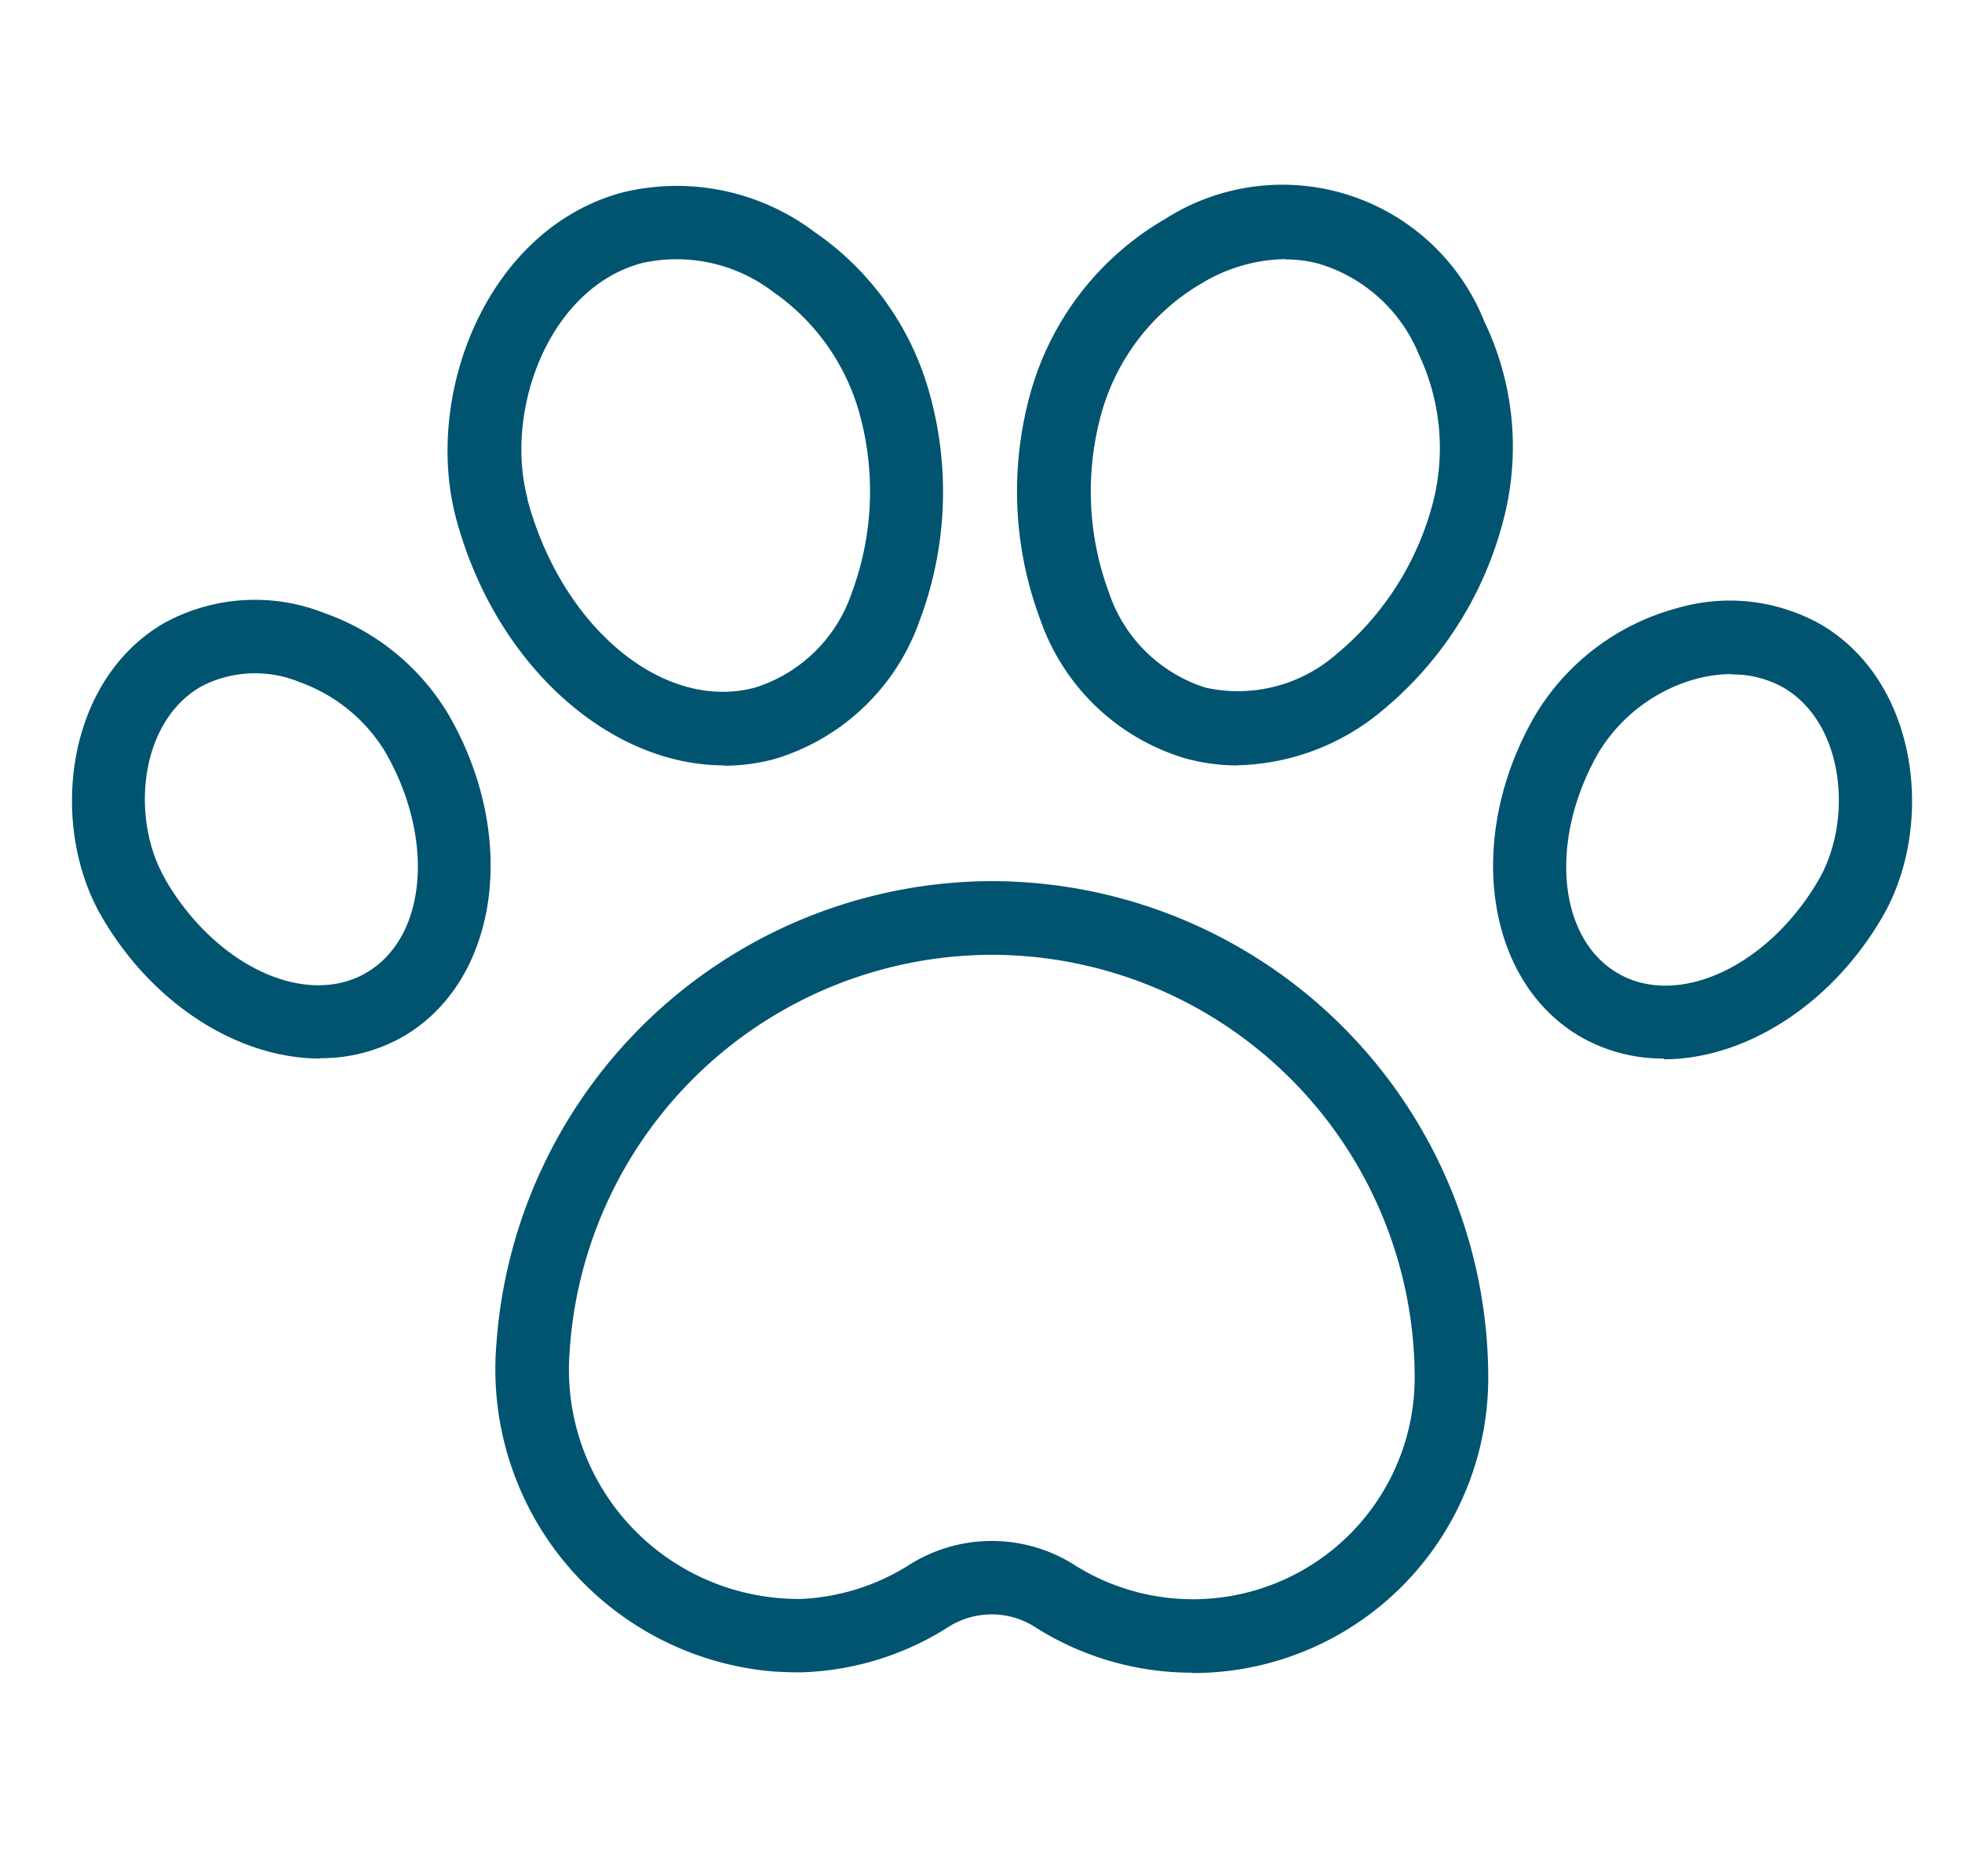 <svg xmlns="http://www.w3.org/2000/svg" xmlns:xlink="http://www.w3.org/1999/xlink" width="69" height="66" viewBox="0 0 69 66">
  <defs>
    <clipPath id="clip-pet-paw-print">
      <rect width="69" height="66"/>
    </clipPath>
  </defs>
  <g id="pet-paw-print" clip-path="url(#clip-pet-paw-print)">
    <rect width="69" height="66" fill="rgba(255,255,255,0)"/>
    <g id="pet-paw-print-2" data-name="pet-paw-print" transform="translate(-0.511 -2.679)">
      <g id="Path_104" transform="translate(17.929 33.674)">
        <path id="Path_35" data-name="Path 35" d="M39.96,57.435a10.278,10.278,0,0,1-5.593-1.644,2.839,2.839,0,0,0-3.025.06,10.188,10.188,0,0,1-5.149,1.572c-.372,0-.708-.012-1.032-.036a10.67,10.67,0,0,1-9.674-11.546A17.518,17.518,0,0,1,32.9,29.59h0A17.48,17.48,0,0,1,50.366,47.053,10.385,10.385,0,0,1,39.96,57.447ZM32.9,32.182h0A14.908,14.908,0,0,0,18.067,46.033v.024a8.064,8.064,0,0,0,7.321,8.75c.252.024.516.036.756.036a7.757,7.757,0,0,0,3.8-1.164,5.432,5.432,0,0,1,5.809-.072,7.8,7.8,0,0,0,12.026-6.553A14.891,14.891,0,0,0,32.914,32.182ZM16.771,45.949Z" transform="translate(-15.445 -29.59)" fill="#005470"/>
      </g>
      <g id="Group_58" transform="translate(3.042 9.193)">
        <g id="Path_105" transform="translate(13.209 0.011)">
          <path id="Path_36" data-name="Path 36" d="M23.772,29.6c-4.045,0-8.042-3.541-9.422-8.678h0c-1.164-4.357,1.08-10.19,5.845-11.474a8.045,8.045,0,0,1,6.745,1.38,10.169,10.169,0,0,1,4.045,5.641,12.874,12.874,0,0,1-.336,8.042,7.765,7.765,0,0,1-5.125,4.873,6.846,6.846,0,0,1-1.764.228Zm-6.913-9.35c1.212,4.513,4.8,7.477,8.006,6.613a5.257,5.257,0,0,0,3.4-3.337,10.258,10.258,0,0,0,.24-6.409,7.721,7.721,0,0,0-3.013-4.177,5.585,5.585,0,0,0-4.609-1.008c-3.277.876-4.849,5.185-4.021,8.294h0Z" transform="translate(-14.048 -9.202)" fill="#005470"/>
        </g>
        <g id="Path_106" transform="translate(33.241)">
          <path id="Path_37" data-name="Path 37" d="M38.482,29.605a7.067,7.067,0,0,1-1.8-.24,7.738,7.738,0,0,1-5.125-4.873,12.875,12.875,0,0,1-.336-8.042,10.258,10.258,0,0,1,4.729-6.073A7.649,7.649,0,0,1,47.172,14a10.152,10.152,0,0,1,.684,6.9A12.847,12.847,0,0,1,43.547,27.7a8.217,8.217,0,0,1-5.077,1.9Zm1.68-17.811a5.845,5.845,0,0,0-2.917.84,7.7,7.7,0,0,0-3.517,4.489,10.258,10.258,0,0,0,.24,6.409,5.257,5.257,0,0,0,3.4,3.337,5.264,5.264,0,0,0,4.609-1.188,10.279,10.279,0,0,0,3.409-5.425h0a7.712,7.712,0,0,0-.528-5.125,5.508,5.508,0,0,0-3.493-3.169,4.364,4.364,0,0,0-1.188-.156Z" transform="translate(-30.738 -9.193)" fill="#005470"/>
        </g>
        <g id="Path_107" transform="translate(49.977 14.621)">
          <path id="Path_38" data-name="Path 38" d="M50.693,37.476a5.812,5.812,0,0,1-2.917-.756c-3.373-1.944-4.1-7.021-1.62-11.306a8.327,8.327,0,0,1,5-3.781,6.543,6.543,0,0,1,5.017.552c3.5,2.016,4.057,7.105,2.208,10.3h0c-1.824,3.145-4.873,5.017-7.693,5.017ZM53.069,23.95a5.015,5.015,0,0,0-1.236.168A5.82,5.82,0,0,0,48.4,26.7c-1.764,3.061-1.452,6.541.672,7.777s5.305-.252,7.069-3.3h0c1.2-2.088.912-5.5-1.26-6.757a3.661,3.661,0,0,0-1.812-.456Zm4.2,7.861Z" transform="translate(-44.682 -21.375)" fill="#005470"/>
        </g>
        <g id="Path_108" transform="translate(0 14.595)">
          <path id="Path_39" data-name="Path 39" d="M11.765,37.48c-2.821,0-5.869-1.86-7.693-5.017h0c-1.836-3.193-1.284-8.27,2.208-10.3a6.64,6.64,0,0,1,5.653-.348A8.268,8.268,0,0,1,16.3,25.406c2.472,4.3,1.74,9.362-1.62,11.306a5.812,5.812,0,0,1-2.917.756ZM6.316,31.167c1.764,3.049,4.933,4.537,7.069,3.3s2.436-4.717.672-7.777a5.809,5.809,0,0,0-3-2.448,4.1,4.1,0,0,0-3.481.156c-2.184,1.26-2.472,4.669-1.26,6.757h0Z" transform="translate(-3.042 -21.353)" fill="#005470"/>
        </g>
      </g>
    </g>
  </g>
</svg>
